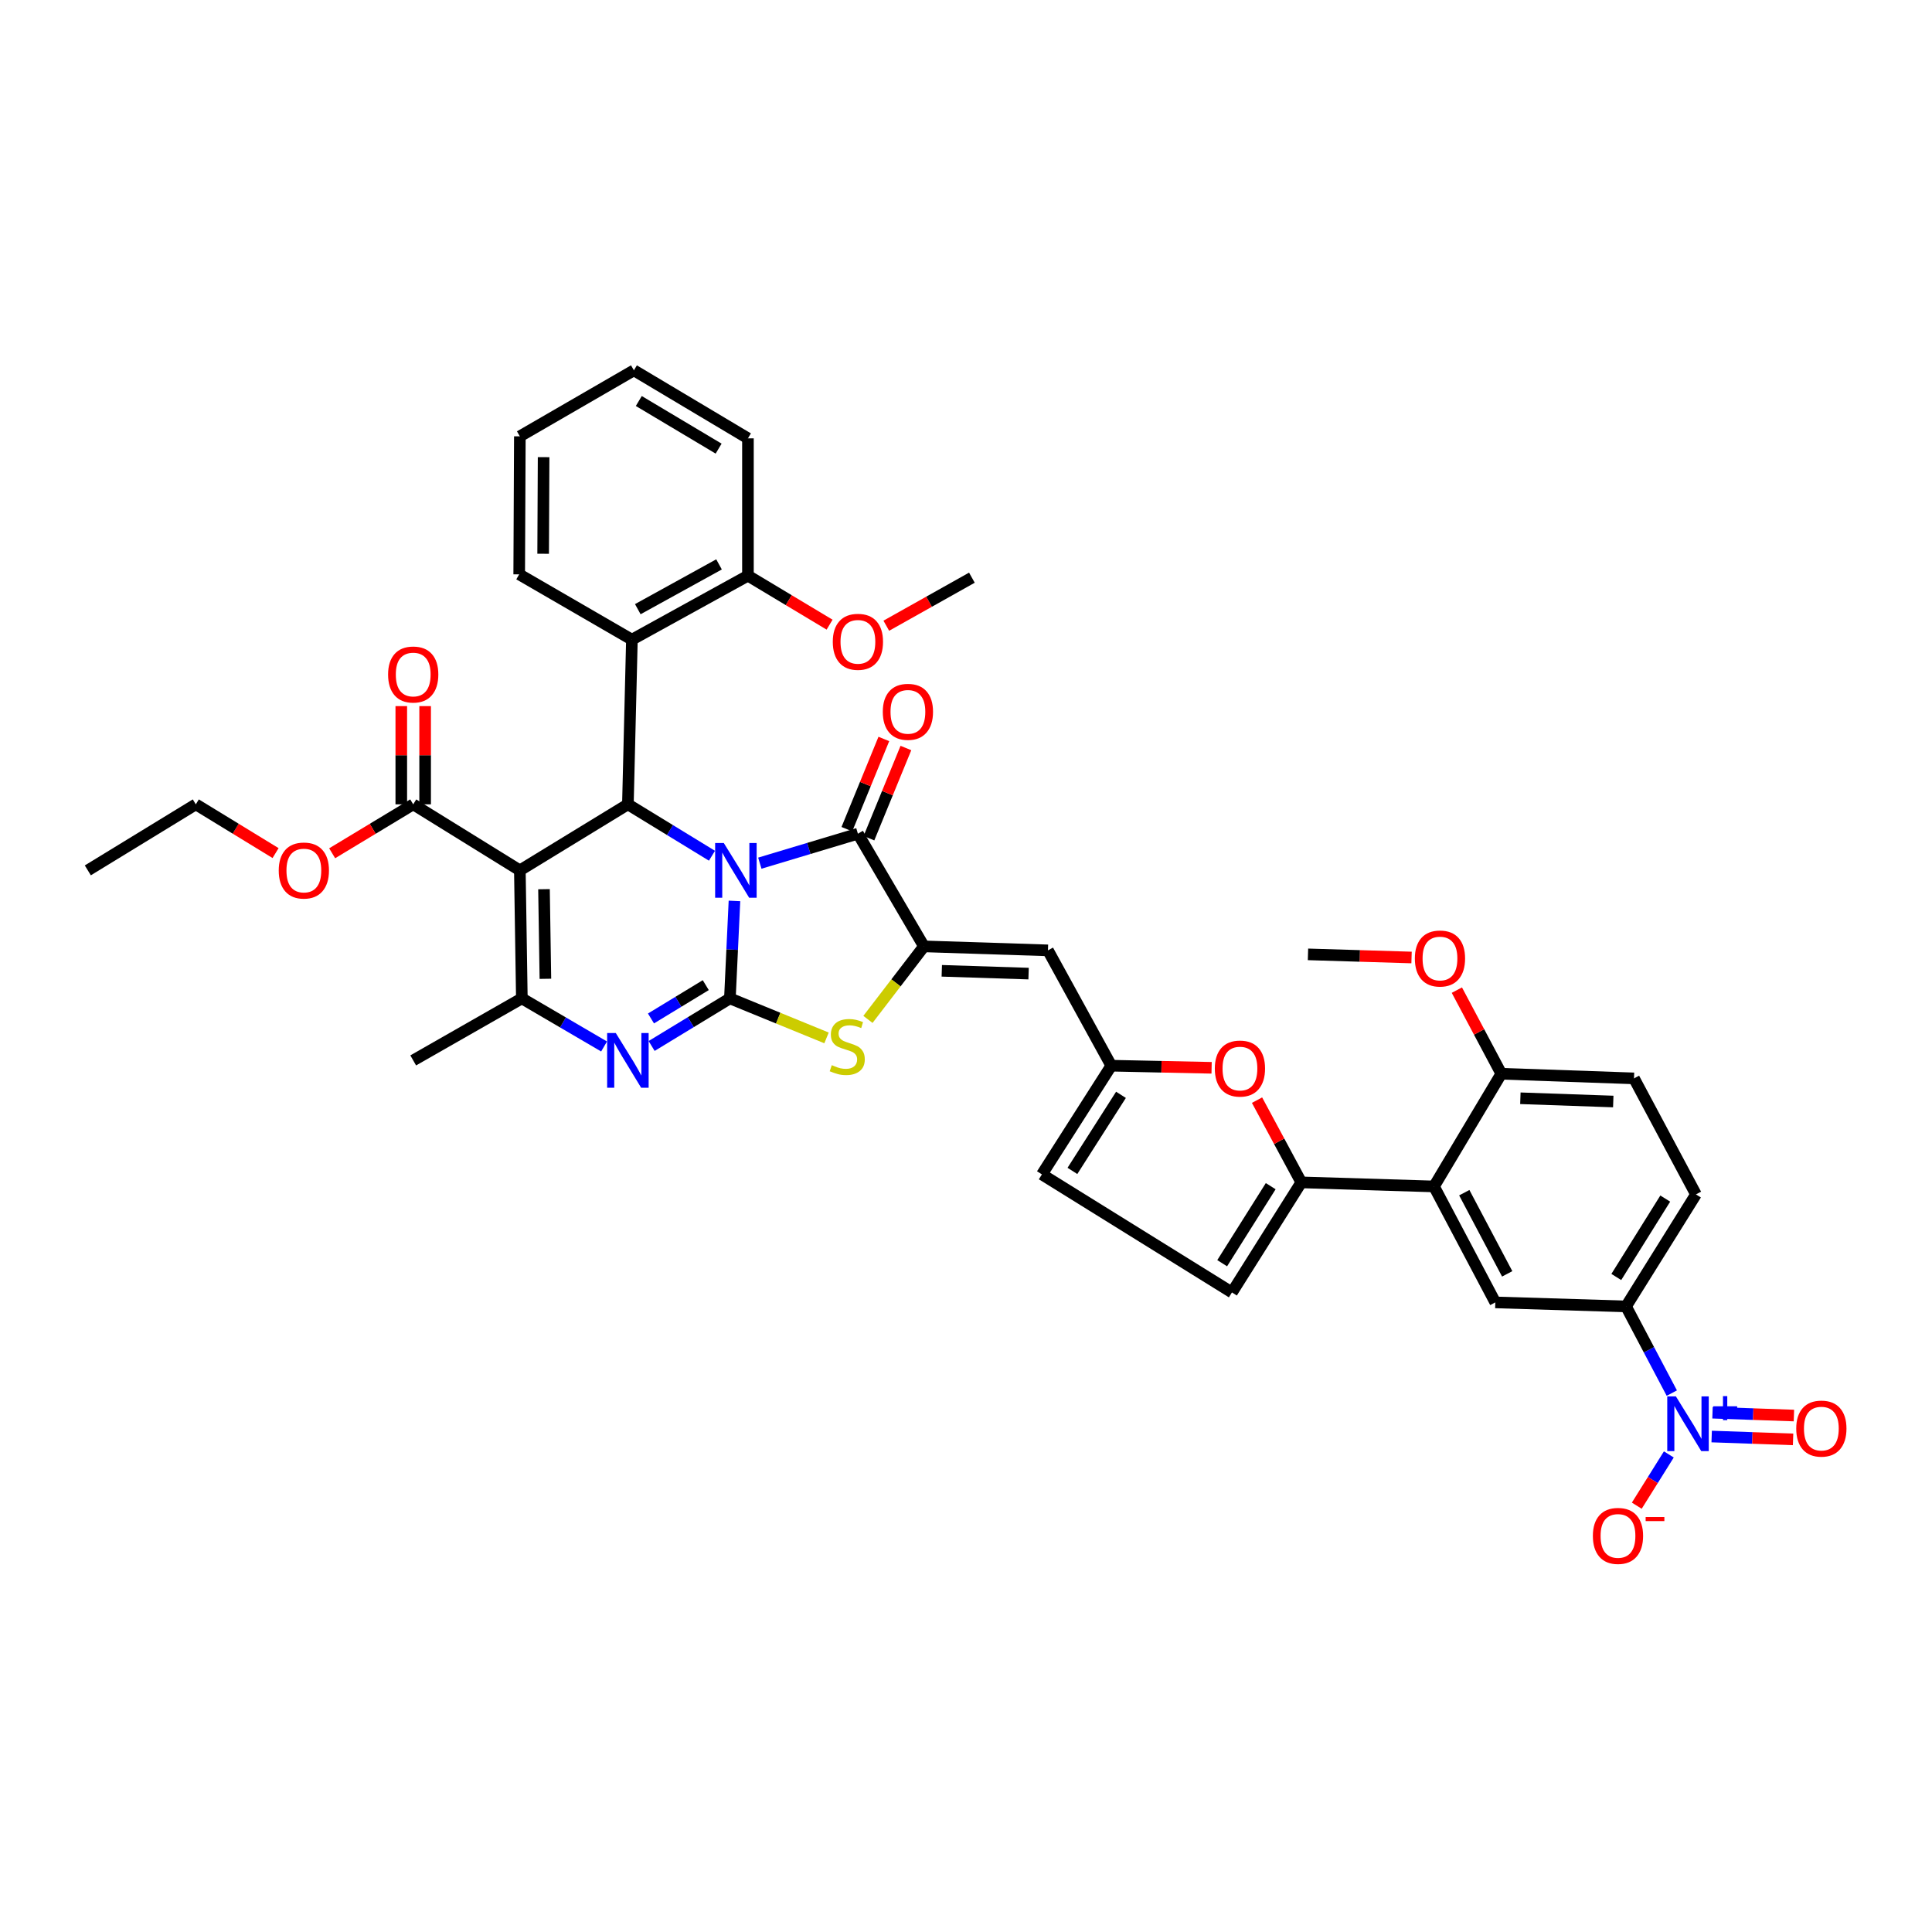<?xml version='1.0' encoding='iso-8859-1'?>
<svg version='1.1' baseProfile='full'
              xmlns='http://www.w3.org/2000/svg'
                      xmlns:rdkit='http://www.rdkit.org/xml'
                      xmlns:xlink='http://www.w3.org/1999/xlink'
                  xml:space='preserve'
width='1000px' height='1000px' viewBox='0 0 1000 1000'>
<!-- END OF HEADER -->
<rect style='opacity:1.0;fill:#FFFFFF;stroke:none' width='1000' height='1000' x='0' y='0'> </rect>
<path class='bond-0' d='M 380.154,466.319 L 378.974,491.539' style='fill:none;fill-rule:evenodd;stroke:#0000FF;stroke-width:6px;stroke-linecap:butt;stroke-linejoin:miter;stroke-opacity:1' />
<path class='bond-0' d='M 378.974,491.539 L 377.794,516.759' style='fill:none;fill-rule:evenodd;stroke:#000000;stroke-width:6px;stroke-linecap:butt;stroke-linejoin:miter;stroke-opacity:1' />
<path class='bond-2' d='M 368.516,442.932 L 346.757,429.627' style='fill:none;fill-rule:evenodd;stroke:#0000FF;stroke-width:6px;stroke-linecap:butt;stroke-linejoin:miter;stroke-opacity:1' />
<path class='bond-2' d='M 346.757,429.627 L 324.997,416.322' style='fill:none;fill-rule:evenodd;stroke:#000000;stroke-width:6px;stroke-linecap:butt;stroke-linejoin:miter;stroke-opacity:1' />
<path class='bond-3' d='M 393.282,446.777 L 418.667,439.148' style='fill:none;fill-rule:evenodd;stroke:#0000FF;stroke-width:6px;stroke-linecap:butt;stroke-linejoin:miter;stroke-opacity:1' />
<path class='bond-3' d='M 418.667,439.148 L 444.052,431.519' style='fill:none;fill-rule:evenodd;stroke:#000000;stroke-width:6px;stroke-linecap:butt;stroke-linejoin:miter;stroke-opacity:1' />
<path class='bond-4' d='M 377.794,516.759 L 357.538,529.077' style='fill:none;fill-rule:evenodd;stroke:#000000;stroke-width:6px;stroke-linecap:butt;stroke-linejoin:miter;stroke-opacity:1' />
<path class='bond-4' d='M 357.538,529.077 L 337.282,541.395' style='fill:none;fill-rule:evenodd;stroke:#0000FF;stroke-width:6px;stroke-linecap:butt;stroke-linejoin:miter;stroke-opacity:1' />
<path class='bond-4' d='M 365.304,509.908 L 351.124,518.53' style='fill:none;fill-rule:evenodd;stroke:#000000;stroke-width:6px;stroke-linecap:butt;stroke-linejoin:miter;stroke-opacity:1' />
<path class='bond-4' d='M 351.124,518.53 L 336.945,527.153' style='fill:none;fill-rule:evenodd;stroke:#0000FF;stroke-width:6px;stroke-linecap:butt;stroke-linejoin:miter;stroke-opacity:1' />
<path class='bond-7' d='M 377.794,516.759 L 402.803,526.989' style='fill:none;fill-rule:evenodd;stroke:#000000;stroke-width:6px;stroke-linecap:butt;stroke-linejoin:miter;stroke-opacity:1' />
<path class='bond-7' d='M 402.803,526.989 L 427.811,537.218' style='fill:none;fill-rule:evenodd;stroke:#CCCC00;stroke-width:6px;stroke-linecap:butt;stroke-linejoin:miter;stroke-opacity:1' />
<path class='bond-1' d='M 269.074,450.501 L 324.997,416.322' style='fill:none;fill-rule:evenodd;stroke:#000000;stroke-width:6px;stroke-linecap:butt;stroke-linejoin:miter;stroke-opacity:1' />
<path class='bond-6' d='M 269.074,450.501 L 270.109,516.759' style='fill:none;fill-rule:evenodd;stroke:#000000;stroke-width:6px;stroke-linecap:butt;stroke-linejoin:miter;stroke-opacity:1' />
<path class='bond-6' d='M 281.571,460.246 L 282.296,506.627' style='fill:none;fill-rule:evenodd;stroke:#000000;stroke-width:6px;stroke-linecap:butt;stroke-linejoin:miter;stroke-opacity:1' />
<path class='bond-15' d='M 269.074,450.501 L 213.877,416.322' style='fill:none;fill-rule:evenodd;stroke:#000000;stroke-width:6px;stroke-linecap:butt;stroke-linejoin:miter;stroke-opacity:1' />
<path class='bond-12' d='M 324.997,416.322 L 327.075,331.083' style='fill:none;fill-rule:evenodd;stroke:#000000;stroke-width:6px;stroke-linecap:butt;stroke-linejoin:miter;stroke-opacity:1' />
<path class='bond-5' d='M 444.052,431.519 L 478.237,489.843' style='fill:none;fill-rule:evenodd;stroke:#000000;stroke-width:6px;stroke-linecap:butt;stroke-linejoin:miter;stroke-opacity:1' />
<path class='bond-22' d='M 449.763,433.859 L 459.33,410.513' style='fill:none;fill-rule:evenodd;stroke:#000000;stroke-width:6px;stroke-linecap:butt;stroke-linejoin:miter;stroke-opacity:1' />
<path class='bond-22' d='M 459.33,410.513 L 468.896,387.167' style='fill:none;fill-rule:evenodd;stroke:#FF0000;stroke-width:6px;stroke-linecap:butt;stroke-linejoin:miter;stroke-opacity:1' />
<path class='bond-22' d='M 438.341,429.179 L 447.908,405.833' style='fill:none;fill-rule:evenodd;stroke:#000000;stroke-width:6px;stroke-linecap:butt;stroke-linejoin:miter;stroke-opacity:1' />
<path class='bond-22' d='M 447.908,405.833 L 457.474,382.487' style='fill:none;fill-rule:evenodd;stroke:#FF0000;stroke-width:6px;stroke-linecap:butt;stroke-linejoin:miter;stroke-opacity:1' />
<path class='bond-41' d='M 312.668,541.654 L 291.388,529.206' style='fill:none;fill-rule:evenodd;stroke:#0000FF;stroke-width:6px;stroke-linecap:butt;stroke-linejoin:miter;stroke-opacity:1' />
<path class='bond-41' d='M 291.388,529.206 L 270.109,516.759' style='fill:none;fill-rule:evenodd;stroke:#000000;stroke-width:6px;stroke-linecap:butt;stroke-linejoin:miter;stroke-opacity:1' />
<path class='bond-11' d='M 478.237,489.843 L 542.417,491.907' style='fill:none;fill-rule:evenodd;stroke:#000000;stroke-width:6px;stroke-linecap:butt;stroke-linejoin:miter;stroke-opacity:1' />
<path class='bond-11' d='M 487.467,502.49 L 532.394,503.934' style='fill:none;fill-rule:evenodd;stroke:#000000;stroke-width:6px;stroke-linecap:butt;stroke-linejoin:miter;stroke-opacity:1' />
<path class='bond-40' d='M 478.237,489.843 L 463.74,508.742' style='fill:none;fill-rule:evenodd;stroke:#000000;stroke-width:6px;stroke-linecap:butt;stroke-linejoin:miter;stroke-opacity:1' />
<path class='bond-40' d='M 463.74,508.742 L 449.243,527.641' style='fill:none;fill-rule:evenodd;stroke:#CCCC00;stroke-width:6px;stroke-linecap:butt;stroke-linejoin:miter;stroke-opacity:1' />
<path class='bond-29' d='M 270.109,516.759 L 213.877,548.866' style='fill:none;fill-rule:evenodd;stroke:#000000;stroke-width:6px;stroke-linecap:butt;stroke-linejoin:miter;stroke-opacity:1' />
<path class='bond-8' d='M 865.324,721.065 L 853.48,698.631' style='fill:none;fill-rule:evenodd;stroke:#0000FF;stroke-width:6px;stroke-linecap:butt;stroke-linejoin:miter;stroke-opacity:1' />
<path class='bond-8' d='M 853.48,698.631 L 841.635,676.198' style='fill:none;fill-rule:evenodd;stroke:#000000;stroke-width:6px;stroke-linecap:butt;stroke-linejoin:miter;stroke-opacity:1' />
<path class='bond-20' d='M 863.785,752.811 L 855.49,766.076' style='fill:none;fill-rule:evenodd;stroke:#0000FF;stroke-width:6px;stroke-linecap:butt;stroke-linejoin:miter;stroke-opacity:1' />
<path class='bond-20' d='M 855.49,766.076 L 847.195,779.342' style='fill:none;fill-rule:evenodd;stroke:#FF0000;stroke-width:6px;stroke-linecap:butt;stroke-linejoin:miter;stroke-opacity:1' />
<path class='bond-23' d='M 885.958,743.546 L 907.029,744.283' style='fill:none;fill-rule:evenodd;stroke:#0000FF;stroke-width:6px;stroke-linecap:butt;stroke-linejoin:miter;stroke-opacity:1' />
<path class='bond-23' d='M 907.029,744.283 L 928.099,745.02' style='fill:none;fill-rule:evenodd;stroke:#FF0000;stroke-width:6px;stroke-linecap:butt;stroke-linejoin:miter;stroke-opacity:1' />
<path class='bond-23' d='M 886.39,731.21 L 907.46,731.947' style='fill:none;fill-rule:evenodd;stroke:#0000FF;stroke-width:6px;stroke-linecap:butt;stroke-linejoin:miter;stroke-opacity:1' />
<path class='bond-23' d='M 907.46,731.947 L 928.53,732.684' style='fill:none;fill-rule:evenodd;stroke:#FF0000;stroke-width:6px;stroke-linecap:butt;stroke-linejoin:miter;stroke-opacity:1' />
<path class='bond-9' d='M 673.548,611.997 L 662.093,590.717' style='fill:none;fill-rule:evenodd;stroke:#000000;stroke-width:6px;stroke-linecap:butt;stroke-linejoin:miter;stroke-opacity:1' />
<path class='bond-9' d='M 662.093,590.717 L 650.638,569.436' style='fill:none;fill-rule:evenodd;stroke:#FF0000;stroke-width:6px;stroke-linecap:butt;stroke-linejoin:miter;stroke-opacity:1' />
<path class='bond-10' d='M 673.548,611.997 L 742.234,614.102' style='fill:none;fill-rule:evenodd;stroke:#000000;stroke-width:6px;stroke-linecap:butt;stroke-linejoin:miter;stroke-opacity:1' />
<path class='bond-43' d='M 673.548,611.997 L 637.656,668.963' style='fill:none;fill-rule:evenodd;stroke:#000000;stroke-width:6px;stroke-linecap:butt;stroke-linejoin:miter;stroke-opacity:1' />
<path class='bond-43' d='M 657.721,613.962 L 632.596,653.838' style='fill:none;fill-rule:evenodd;stroke:#000000;stroke-width:6px;stroke-linecap:butt;stroke-linejoin:miter;stroke-opacity:1' />
<path class='bond-16' d='M 742.234,614.102 L 773.971,674.12' style='fill:none;fill-rule:evenodd;stroke:#000000;stroke-width:6px;stroke-linecap:butt;stroke-linejoin:miter;stroke-opacity:1' />
<path class='bond-16' d='M 757.906,617.335 L 780.122,659.347' style='fill:none;fill-rule:evenodd;stroke:#000000;stroke-width:6px;stroke-linecap:butt;stroke-linejoin:miter;stroke-opacity:1' />
<path class='bond-21' d='M 742.234,614.102 L 777.07,555.765' style='fill:none;fill-rule:evenodd;stroke:#000000;stroke-width:6px;stroke-linecap:butt;stroke-linejoin:miter;stroke-opacity:1' />
<path class='bond-14' d='M 542.417,491.907 L 575.197,551.602' style='fill:none;fill-rule:evenodd;stroke:#000000;stroke-width:6px;stroke-linecap:butt;stroke-linejoin:miter;stroke-opacity:1' />
<path class='bond-24' d='M 327.075,331.083 L 387.134,297.967' style='fill:none;fill-rule:evenodd;stroke:#000000;stroke-width:6px;stroke-linecap:butt;stroke-linejoin:miter;stroke-opacity:1' />
<path class='bond-24' d='M 330.124,315.306 L 372.165,292.125' style='fill:none;fill-rule:evenodd;stroke:#000000;stroke-width:6px;stroke-linecap:butt;stroke-linejoin:miter;stroke-opacity:1' />
<path class='bond-32' d='M 327.075,331.083 L 268.738,297.281' style='fill:none;fill-rule:evenodd;stroke:#000000;stroke-width:6px;stroke-linecap:butt;stroke-linejoin:miter;stroke-opacity:1' />
<path class='bond-13' d='M 627.125,552.693 L 601.161,552.148' style='fill:none;fill-rule:evenodd;stroke:#FF0000;stroke-width:6px;stroke-linecap:butt;stroke-linejoin:miter;stroke-opacity:1' />
<path class='bond-13' d='M 601.161,552.148 L 575.197,551.602' style='fill:none;fill-rule:evenodd;stroke:#000000;stroke-width:6px;stroke-linecap:butt;stroke-linejoin:miter;stroke-opacity:1' />
<path class='bond-19' d='M 575.197,551.602 L 539.29,607.862' style='fill:none;fill-rule:evenodd;stroke:#000000;stroke-width:6px;stroke-linecap:butt;stroke-linejoin:miter;stroke-opacity:1' />
<path class='bond-19' d='M 580.216,566.682 L 555.081,606.064' style='fill:none;fill-rule:evenodd;stroke:#000000;stroke-width:6px;stroke-linecap:butt;stroke-linejoin:miter;stroke-opacity:1' />
<path class='bond-25' d='M 220.049,416.322 L 220.049,390.904' style='fill:none;fill-rule:evenodd;stroke:#000000;stroke-width:6px;stroke-linecap:butt;stroke-linejoin:miter;stroke-opacity:1' />
<path class='bond-25' d='M 220.049,390.904 L 220.049,365.485' style='fill:none;fill-rule:evenodd;stroke:#FF0000;stroke-width:6px;stroke-linecap:butt;stroke-linejoin:miter;stroke-opacity:1' />
<path class='bond-25' d='M 207.705,416.322 L 207.705,390.904' style='fill:none;fill-rule:evenodd;stroke:#000000;stroke-width:6px;stroke-linecap:butt;stroke-linejoin:miter;stroke-opacity:1' />
<path class='bond-25' d='M 207.705,390.904 L 207.705,365.485' style='fill:none;fill-rule:evenodd;stroke:#FF0000;stroke-width:6px;stroke-linecap:butt;stroke-linejoin:miter;stroke-opacity:1' />
<path class='bond-28' d='M 213.877,416.322 L 192.902,428.988' style='fill:none;fill-rule:evenodd;stroke:#000000;stroke-width:6px;stroke-linecap:butt;stroke-linejoin:miter;stroke-opacity:1' />
<path class='bond-28' d='M 192.902,428.988 L 171.927,441.653' style='fill:none;fill-rule:evenodd;stroke:#FF0000;stroke-width:6px;stroke-linecap:butt;stroke-linejoin:miter;stroke-opacity:1' />
<path class='bond-17' d='M 773.971,674.12 L 841.635,676.198' style='fill:none;fill-rule:evenodd;stroke:#000000;stroke-width:6px;stroke-linecap:butt;stroke-linejoin:miter;stroke-opacity:1' />
<path class='bond-44' d='M 841.635,676.198 L 877.829,618.224' style='fill:none;fill-rule:evenodd;stroke:#000000;stroke-width:6px;stroke-linecap:butt;stroke-linejoin:miter;stroke-opacity:1' />
<path class='bond-44' d='M 836.593,660.965 L 861.929,620.383' style='fill:none;fill-rule:evenodd;stroke:#000000;stroke-width:6px;stroke-linecap:butt;stroke-linejoin:miter;stroke-opacity:1' />
<path class='bond-18' d='M 637.656,668.963 L 539.29,607.862' style='fill:none;fill-rule:evenodd;stroke:#000000;stroke-width:6px;stroke-linecap:butt;stroke-linejoin:miter;stroke-opacity:1' />
<path class='bond-27' d='M 777.07,555.765 L 845.756,558.165' style='fill:none;fill-rule:evenodd;stroke:#000000;stroke-width:6px;stroke-linecap:butt;stroke-linejoin:miter;stroke-opacity:1' />
<path class='bond-27' d='M 786.942,568.461 L 835.022,570.141' style='fill:none;fill-rule:evenodd;stroke:#000000;stroke-width:6px;stroke-linecap:butt;stroke-linejoin:miter;stroke-opacity:1' />
<path class='bond-30' d='M 777.07,555.765 L 765.57,534.129' style='fill:none;fill-rule:evenodd;stroke:#000000;stroke-width:6px;stroke-linecap:butt;stroke-linejoin:miter;stroke-opacity:1' />
<path class='bond-30' d='M 765.57,534.129 L 754.071,512.493' style='fill:none;fill-rule:evenodd;stroke:#FF0000;stroke-width:6px;stroke-linecap:butt;stroke-linejoin:miter;stroke-opacity:1' />
<path class='bond-31' d='M 387.134,297.967 L 408.263,310.645' style='fill:none;fill-rule:evenodd;stroke:#000000;stroke-width:6px;stroke-linecap:butt;stroke-linejoin:miter;stroke-opacity:1' />
<path class='bond-31' d='M 408.263,310.645 L 429.393,323.322' style='fill:none;fill-rule:evenodd;stroke:#FF0000;stroke-width:6px;stroke-linecap:butt;stroke-linejoin:miter;stroke-opacity:1' />
<path class='bond-33' d='M 387.134,297.967 L 387.134,226.888' style='fill:none;fill-rule:evenodd;stroke:#000000;stroke-width:6px;stroke-linecap:butt;stroke-linejoin:miter;stroke-opacity:1' />
<path class='bond-26' d='M 877.829,618.224 L 845.756,558.165' style='fill:none;fill-rule:evenodd;stroke:#000000;stroke-width:6px;stroke-linecap:butt;stroke-linejoin:miter;stroke-opacity:1' />
<path class='bond-34' d='M 142.636,441.554 L 121.993,428.938' style='fill:none;fill-rule:evenodd;stroke:#FF0000;stroke-width:6px;stroke-linecap:butt;stroke-linejoin:miter;stroke-opacity:1' />
<path class='bond-34' d='M 121.993,428.938 L 101.351,416.322' style='fill:none;fill-rule:evenodd;stroke:#000000;stroke-width:6px;stroke-linecap:butt;stroke-linejoin:miter;stroke-opacity:1' />
<path class='bond-35' d='M 730.618,495.598 L 703.815,494.788' style='fill:none;fill-rule:evenodd;stroke:#FF0000;stroke-width:6px;stroke-linecap:butt;stroke-linejoin:miter;stroke-opacity:1' />
<path class='bond-35' d='M 703.815,494.788 L 677.011,493.978' style='fill:none;fill-rule:evenodd;stroke:#000000;stroke-width:6px;stroke-linecap:butt;stroke-linejoin:miter;stroke-opacity:1' />
<path class='bond-36' d='M 458.743,323.872 L 480.896,311.437' style='fill:none;fill-rule:evenodd;stroke:#FF0000;stroke-width:6px;stroke-linecap:butt;stroke-linejoin:miter;stroke-opacity:1' />
<path class='bond-36' d='M 480.896,311.437 L 503.048,299.003' style='fill:none;fill-rule:evenodd;stroke:#000000;stroke-width:6px;stroke-linecap:butt;stroke-linejoin:miter;stroke-opacity:1' />
<path class='bond-37' d='M 268.738,297.281 L 269.074,225.846' style='fill:none;fill-rule:evenodd;stroke:#000000;stroke-width:6px;stroke-linecap:butt;stroke-linejoin:miter;stroke-opacity:1' />
<path class='bond-37' d='M 281.132,286.624 L 281.367,236.619' style='fill:none;fill-rule:evenodd;stroke:#000000;stroke-width:6px;stroke-linecap:butt;stroke-linejoin:miter;stroke-opacity:1' />
<path class='bond-42' d='M 387.134,226.888 L 328.111,191.681' style='fill:none;fill-rule:evenodd;stroke:#000000;stroke-width:6px;stroke-linecap:butt;stroke-linejoin:miter;stroke-opacity:1' />
<path class='bond-42' d='M 371.957,232.208 L 330.641,207.563' style='fill:none;fill-rule:evenodd;stroke:#000000;stroke-width:6px;stroke-linecap:butt;stroke-linejoin:miter;stroke-opacity:1' />
<path class='bond-38' d='M 101.351,416.322 L 45.455,450.501' style='fill:none;fill-rule:evenodd;stroke:#000000;stroke-width:6px;stroke-linecap:butt;stroke-linejoin:miter;stroke-opacity:1' />
<path class='bond-39' d='M 269.074,225.846 L 328.111,191.681' style='fill:none;fill-rule:evenodd;stroke:#000000;stroke-width:6px;stroke-linecap:butt;stroke-linejoin:miter;stroke-opacity:1' />
<path  class='atom-0' d='M 374.634 436.341
L 383.914 451.341
Q 384.834 452.821, 386.314 455.501
Q 387.794 458.181, 387.874 458.341
L 387.874 436.341
L 391.634 436.341
L 391.634 464.661
L 387.754 464.661
L 377.794 448.261
Q 376.634 446.341, 375.394 444.141
Q 374.194 441.941, 373.834 441.261
L 373.834 464.661
L 370.154 464.661
L 370.154 436.341
L 374.634 436.341
' fill='#0000FF'/>
<path  class='atom-5' d='M 318.737 534.706
L 328.017 549.706
Q 328.937 551.186, 330.417 553.866
Q 331.897 556.546, 331.977 556.706
L 331.977 534.706
L 335.737 534.706
L 335.737 563.026
L 331.857 563.026
L 321.897 546.626
Q 320.737 544.706, 319.497 542.506
Q 318.297 540.306, 317.937 539.626
L 317.937 563.026
L 314.257 563.026
L 314.257 534.706
L 318.737 534.706
' fill='#0000FF'/>
<path  class='atom-8' d='M 430.532 551.324
Q 430.852 551.444, 432.172 552.004
Q 433.492 552.564, 434.932 552.924
Q 436.412 553.244, 437.852 553.244
Q 440.532 553.244, 442.092 551.964
Q 443.652 550.644, 443.652 548.364
Q 443.652 546.804, 442.852 545.844
Q 442.092 544.884, 440.892 544.364
Q 439.692 543.844, 437.692 543.244
Q 435.172 542.484, 433.652 541.764
Q 432.172 541.044, 431.092 539.524
Q 430.052 538.004, 430.052 535.444
Q 430.052 531.884, 432.452 529.684
Q 434.892 527.484, 439.692 527.484
Q 442.972 527.484, 446.692 529.044
L 445.772 532.124
Q 442.372 530.724, 439.812 530.724
Q 437.052 530.724, 435.532 531.884
Q 434.012 533.004, 434.052 534.964
Q 434.052 536.484, 434.812 537.404
Q 435.612 538.324, 436.732 538.844
Q 437.892 539.364, 439.812 539.964
Q 442.372 540.764, 443.892 541.564
Q 445.412 542.364, 446.492 544.004
Q 447.612 545.604, 447.612 548.364
Q 447.612 552.284, 444.972 554.404
Q 442.372 556.484, 438.012 556.484
Q 435.492 556.484, 433.572 555.924
Q 431.692 555.404, 429.452 554.484
L 430.532 551.324
' fill='#CCCC00'/>
<path  class='atom-9' d='M 867.448 722.782
L 876.728 737.782
Q 877.648 739.262, 879.128 741.942
Q 880.608 744.622, 880.688 744.782
L 880.688 722.782
L 884.448 722.782
L 884.448 751.102
L 880.568 751.102
L 870.608 734.702
Q 869.448 732.782, 868.208 730.582
Q 867.008 728.382, 866.648 727.702
L 866.648 751.102
L 862.968 751.102
L 862.968 722.782
L 867.448 722.782
' fill='#0000FF'/>
<path  class='atom-9' d='M 886.824 727.887
L 891.813 727.887
L 891.813 722.633
L 894.031 722.633
L 894.031 727.887
L 899.152 727.887
L 899.152 729.788
L 894.031 729.788
L 894.031 735.068
L 891.813 735.068
L 891.813 729.788
L 886.824 729.788
L 886.824 727.887
' fill='#0000FF'/>
<path  class='atom-14' d='M 628.791 553.081
Q 628.791 546.281, 632.151 542.481
Q 635.511 538.681, 641.791 538.681
Q 648.071 538.681, 651.431 542.481
Q 654.791 546.281, 654.791 553.081
Q 654.791 559.961, 651.391 563.881
Q 647.991 567.761, 641.791 567.761
Q 635.551 567.761, 632.151 563.881
Q 628.791 560.001, 628.791 553.081
M 641.791 564.561
Q 646.111 564.561, 648.431 561.681
Q 650.791 558.761, 650.791 553.081
Q 650.791 547.521, 648.431 544.721
Q 646.111 541.881, 641.791 541.881
Q 637.471 541.881, 635.111 544.681
Q 632.791 547.481, 632.791 553.081
Q 632.791 558.801, 635.111 561.681
Q 637.471 564.561, 641.791 564.561
' fill='#FF0000'/>
<path  class='atom-21' d='M 824.465 794.983
Q 824.465 788.183, 827.825 784.383
Q 831.185 780.583, 837.465 780.583
Q 843.745 780.583, 847.105 784.383
Q 850.465 788.183, 850.465 794.983
Q 850.465 801.863, 847.065 805.783
Q 843.665 809.663, 837.465 809.663
Q 831.225 809.663, 827.825 805.783
Q 824.465 801.903, 824.465 794.983
M 837.465 806.463
Q 841.785 806.463, 844.105 803.583
Q 846.465 800.663, 846.465 794.983
Q 846.465 789.423, 844.105 786.623
Q 841.785 783.783, 837.465 783.783
Q 833.145 783.783, 830.785 786.583
Q 828.465 789.383, 828.465 794.983
Q 828.465 800.703, 830.785 803.583
Q 833.145 806.463, 837.465 806.463
' fill='#FF0000'/>
<path  class='atom-21' d='M 851.785 785.205
L 861.474 785.205
L 861.474 787.317
L 851.785 787.317
L 851.785 785.205
' fill='#FF0000'/>
<path  class='atom-23' d='M 456.933 368.44
Q 456.933 361.64, 460.293 357.84
Q 463.653 354.04, 469.933 354.04
Q 476.213 354.04, 479.573 357.84
Q 482.933 361.64, 482.933 368.44
Q 482.933 375.32, 479.533 379.24
Q 476.133 383.12, 469.933 383.12
Q 463.693 383.12, 460.293 379.24
Q 456.933 375.36, 456.933 368.44
M 469.933 379.92
Q 474.253 379.92, 476.573 377.04
Q 478.933 374.12, 478.933 368.44
Q 478.933 362.88, 476.573 360.08
Q 474.253 357.24, 469.933 357.24
Q 465.613 357.24, 463.253 360.04
Q 460.933 362.84, 460.933 368.44
Q 460.933 374.16, 463.253 377.04
Q 465.613 379.92, 469.933 379.92
' fill='#FF0000'/>
<path  class='atom-24' d='M 929.729 739.436
Q 929.729 732.636, 933.089 728.836
Q 936.449 725.036, 942.729 725.036
Q 949.009 725.036, 952.369 728.836
Q 955.729 732.636, 955.729 739.436
Q 955.729 746.316, 952.329 750.236
Q 948.929 754.116, 942.729 754.116
Q 936.489 754.116, 933.089 750.236
Q 929.729 746.356, 929.729 739.436
M 942.729 750.916
Q 947.049 750.916, 949.369 748.036
Q 951.729 745.116, 951.729 739.436
Q 951.729 733.876, 949.369 731.076
Q 947.049 728.236, 942.729 728.236
Q 938.409 728.236, 936.049 731.036
Q 933.729 733.836, 933.729 739.436
Q 933.729 745.156, 936.049 748.036
Q 938.409 750.916, 942.729 750.916
' fill='#FF0000'/>
<path  class='atom-26' d='M 200.877 349.123
Q 200.877 342.323, 204.237 338.523
Q 207.597 334.723, 213.877 334.723
Q 220.157 334.723, 223.517 338.523
Q 226.877 342.323, 226.877 349.123
Q 226.877 356.003, 223.477 359.923
Q 220.077 363.803, 213.877 363.803
Q 207.637 363.803, 204.237 359.923
Q 200.877 356.043, 200.877 349.123
M 213.877 360.603
Q 218.197 360.603, 220.517 357.723
Q 222.877 354.803, 222.877 349.123
Q 222.877 343.563, 220.517 340.763
Q 218.197 337.923, 213.877 337.923
Q 209.557 337.923, 207.197 340.723
Q 204.877 343.523, 204.877 349.123
Q 204.877 354.843, 207.197 357.723
Q 209.557 360.603, 213.877 360.603
' fill='#FF0000'/>
<path  class='atom-29' d='M 144.274 450.581
Q 144.274 443.781, 147.634 439.981
Q 150.994 436.181, 157.274 436.181
Q 163.554 436.181, 166.914 439.981
Q 170.274 443.781, 170.274 450.581
Q 170.274 457.461, 166.874 461.381
Q 163.474 465.261, 157.274 465.261
Q 151.034 465.261, 147.634 461.381
Q 144.274 457.501, 144.274 450.581
M 157.274 462.061
Q 161.594 462.061, 163.914 459.181
Q 166.274 456.261, 166.274 450.581
Q 166.274 445.021, 163.914 442.221
Q 161.594 439.381, 157.274 439.381
Q 152.954 439.381, 150.594 442.181
Q 148.274 444.981, 148.274 450.581
Q 148.274 456.301, 150.594 459.181
Q 152.954 462.061, 157.274 462.061
' fill='#FF0000'/>
<path  class='atom-31' d='M 732.327 496.122
Q 732.327 489.322, 735.687 485.522
Q 739.047 481.722, 745.327 481.722
Q 751.607 481.722, 754.967 485.522
Q 758.327 489.322, 758.327 496.122
Q 758.327 503.002, 754.927 506.922
Q 751.527 510.802, 745.327 510.802
Q 739.087 510.802, 735.687 506.922
Q 732.327 503.042, 732.327 496.122
M 745.327 507.602
Q 749.647 507.602, 751.967 504.722
Q 754.327 501.802, 754.327 496.122
Q 754.327 490.562, 751.967 487.762
Q 749.647 484.922, 745.327 484.922
Q 741.007 484.922, 738.647 487.722
Q 736.327 490.522, 736.327 496.122
Q 736.327 501.842, 738.647 504.722
Q 741.007 507.602, 745.327 507.602
' fill='#FF0000'/>
<path  class='atom-32' d='M 431.052 332.198
Q 431.052 325.398, 434.412 321.598
Q 437.772 317.798, 444.052 317.798
Q 450.332 317.798, 453.692 321.598
Q 457.052 325.398, 457.052 332.198
Q 457.052 339.078, 453.652 342.998
Q 450.252 346.878, 444.052 346.878
Q 437.812 346.878, 434.412 342.998
Q 431.052 339.118, 431.052 332.198
M 444.052 343.678
Q 448.372 343.678, 450.692 340.798
Q 453.052 337.878, 453.052 332.198
Q 453.052 326.638, 450.692 323.838
Q 448.372 320.998, 444.052 320.998
Q 439.732 320.998, 437.372 323.798
Q 435.052 326.598, 435.052 332.198
Q 435.052 337.918, 437.372 340.798
Q 439.732 343.678, 444.052 343.678
' fill='#FF0000'/>
</svg>
